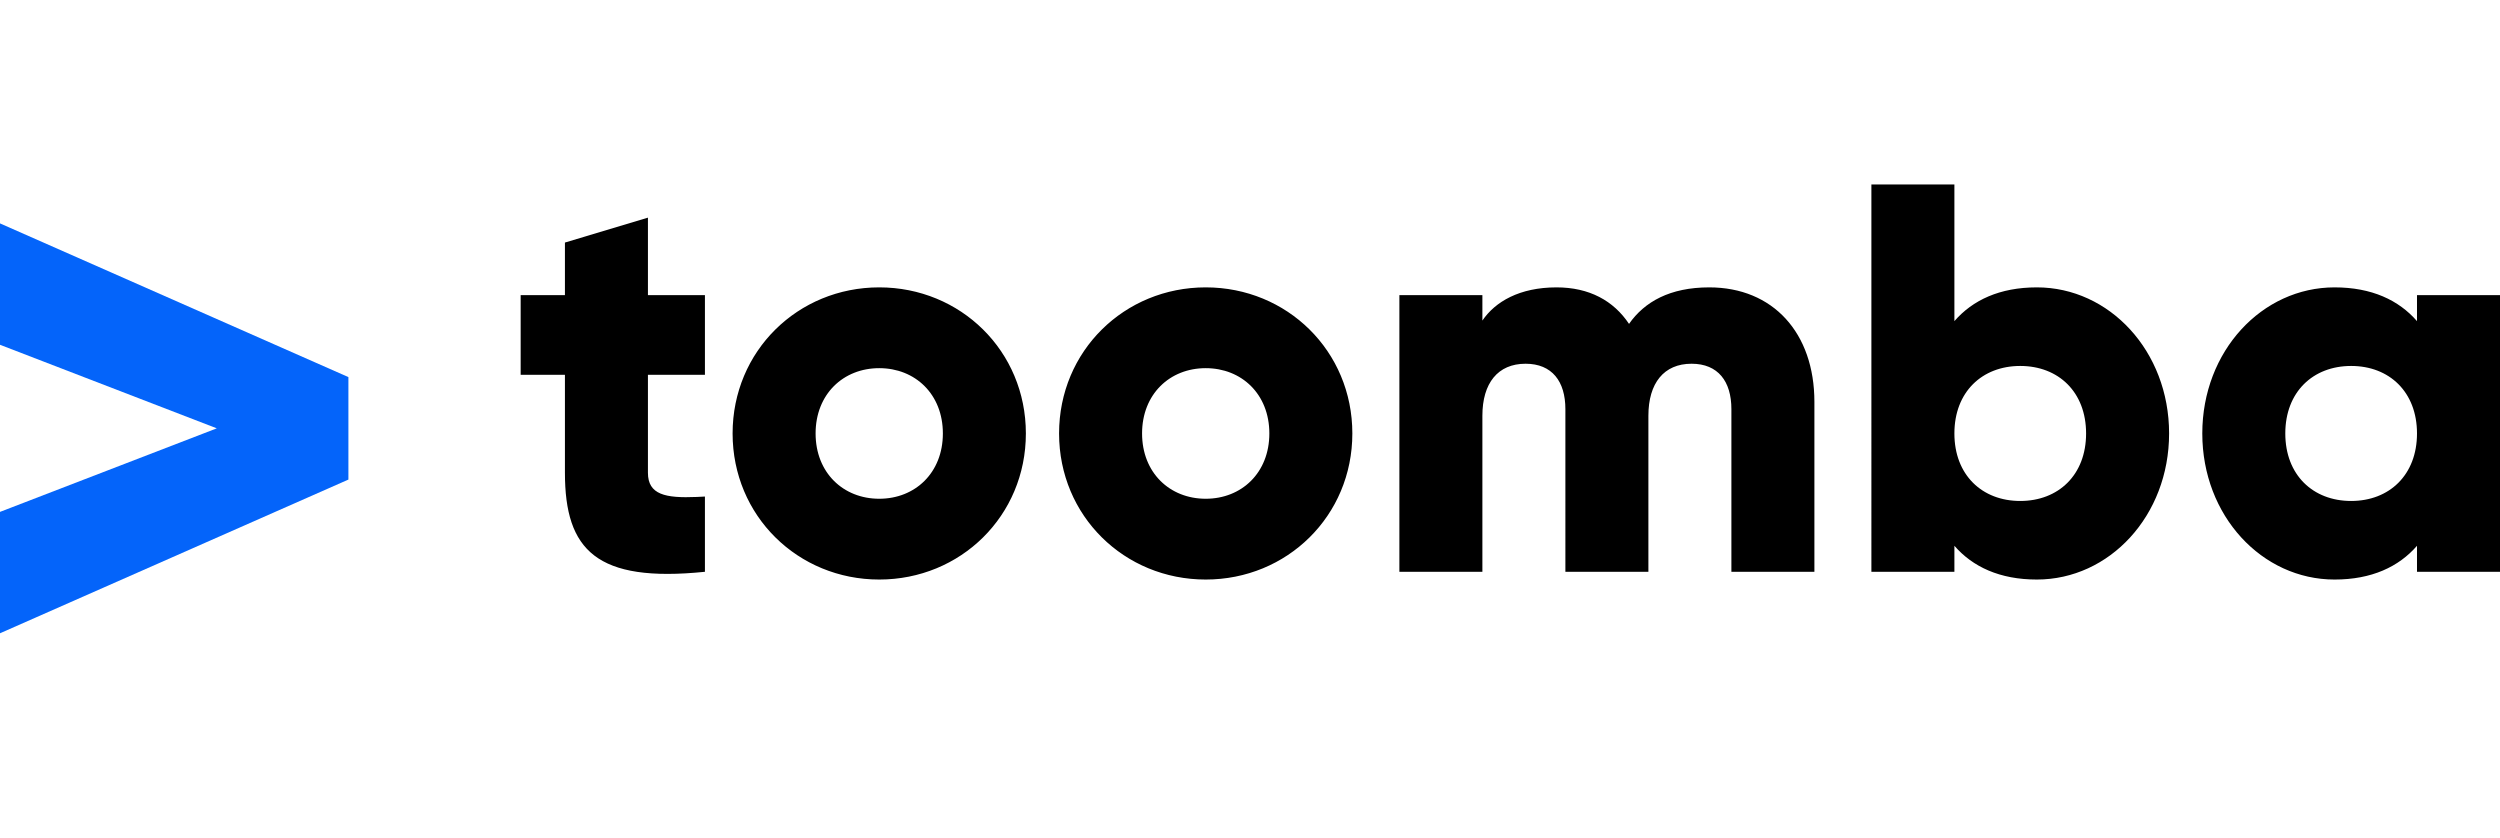 <?xml version="1.0" encoding="utf-8"?>
<svg viewBox="244.356 271.717 121.984 40.9" xmlns="http://www.w3.org/2000/svg">
  <g fill="none" fill-rule="nonzero" stroke="none" stroke-width="1" transform="matrix(1, 0, 0, 1, 244.356, 280.617)">
    <path d="M34.396 16.388V12.5h-2.781V8.72l-4.05 1.215V12.5h-2.16v3.888h2.16v4.779c0 3.78 1.539 5.373 6.831 4.833v-3.672l-.397.02c-1.533.065-2.384-.11-2.384-1.181v-4.779h2.781zm8.505 9.99c3.969 0 7.155-3.105 7.155-7.128s-3.186-7.128-7.155-7.128c-3.969 0-7.155 3.105-7.155 7.128s3.186 7.128 7.155 7.128zm0-3.942c-1.755 0-3.105-1.269-3.105-3.186s1.35-3.186 3.105-3.186 3.105 1.269 3.105 3.186-1.35 3.186-3.105 3.186zm15.93 3.942c3.969 0 7.155-3.105 7.155-7.128s-3.186-7.128-7.155-7.128c-3.969 0-7.155 3.105-7.155 7.128s3.186 7.128 7.155 7.128zm0-3.942c-1.755 0-3.105-1.269-3.105-3.186s1.35-3.186 3.105-3.186 3.105 1.269 3.105 3.186-1.35 3.186-3.105 3.186zm24.57-10.314c-1.917 0-3.159.702-3.915 1.782-.756-1.134-1.944-1.782-3.537-1.782-1.809 0-2.997.702-3.618 1.62V12.5h-4.05V26h4.05v-7.614c0-1.593.756-2.538 2.106-2.538 1.296 0 1.944.864 1.944 2.214V26h4.05v-7.614c0-1.593.756-2.538 2.106-2.538 1.296 0 1.944.864 1.944 2.214V26h4.05v-8.289c0-3.375-2.025-5.589-5.13-5.589zm15.984 0c-1.809 0-3.132.621-4.023 1.647V7.1h-4.05V26h4.05v-1.269c.891 1.026 2.214 1.647 4.023 1.647 3.537 0 6.453-3.105 6.453-7.128s-2.916-7.128-6.453-7.128zm-.81 10.422c-1.863 0-3.213-1.269-3.213-3.294 0-2.025 1.35-3.294 3.213-3.294s3.213 1.269 3.213 3.294c0 2.025-1.35 3.294-3.213 3.294zM117.934 12.5v1.269c-.891-1.026-2.214-1.647-4.023-1.647-3.537 0-6.453 3.105-6.453 7.128s2.916 7.128 6.453 7.128c1.809 0 3.132-.621 4.023-1.647V26h4.05V12.5h-4.05zm-3.213 10.044c-1.863 0-3.213-1.269-3.213-3.294 0-2.025 1.35-3.294 3.213-3.294s3.213 1.269 3.213 3.294c0 2.025-1.35 3.294-3.213 3.294z" fill="#000" transform="translate(-904 -44) translate(904 37)"/>
    <path d="M17 0L17 5.923 6.422 10 17 14.077 17 20 0 12.5 0 7.5z" fill="#0464FA" transform="translate(-904 -44) translate(904 37) translate(0 9) matrix(-1 0 0 1 17 0)"/>
  </g>
</svg>